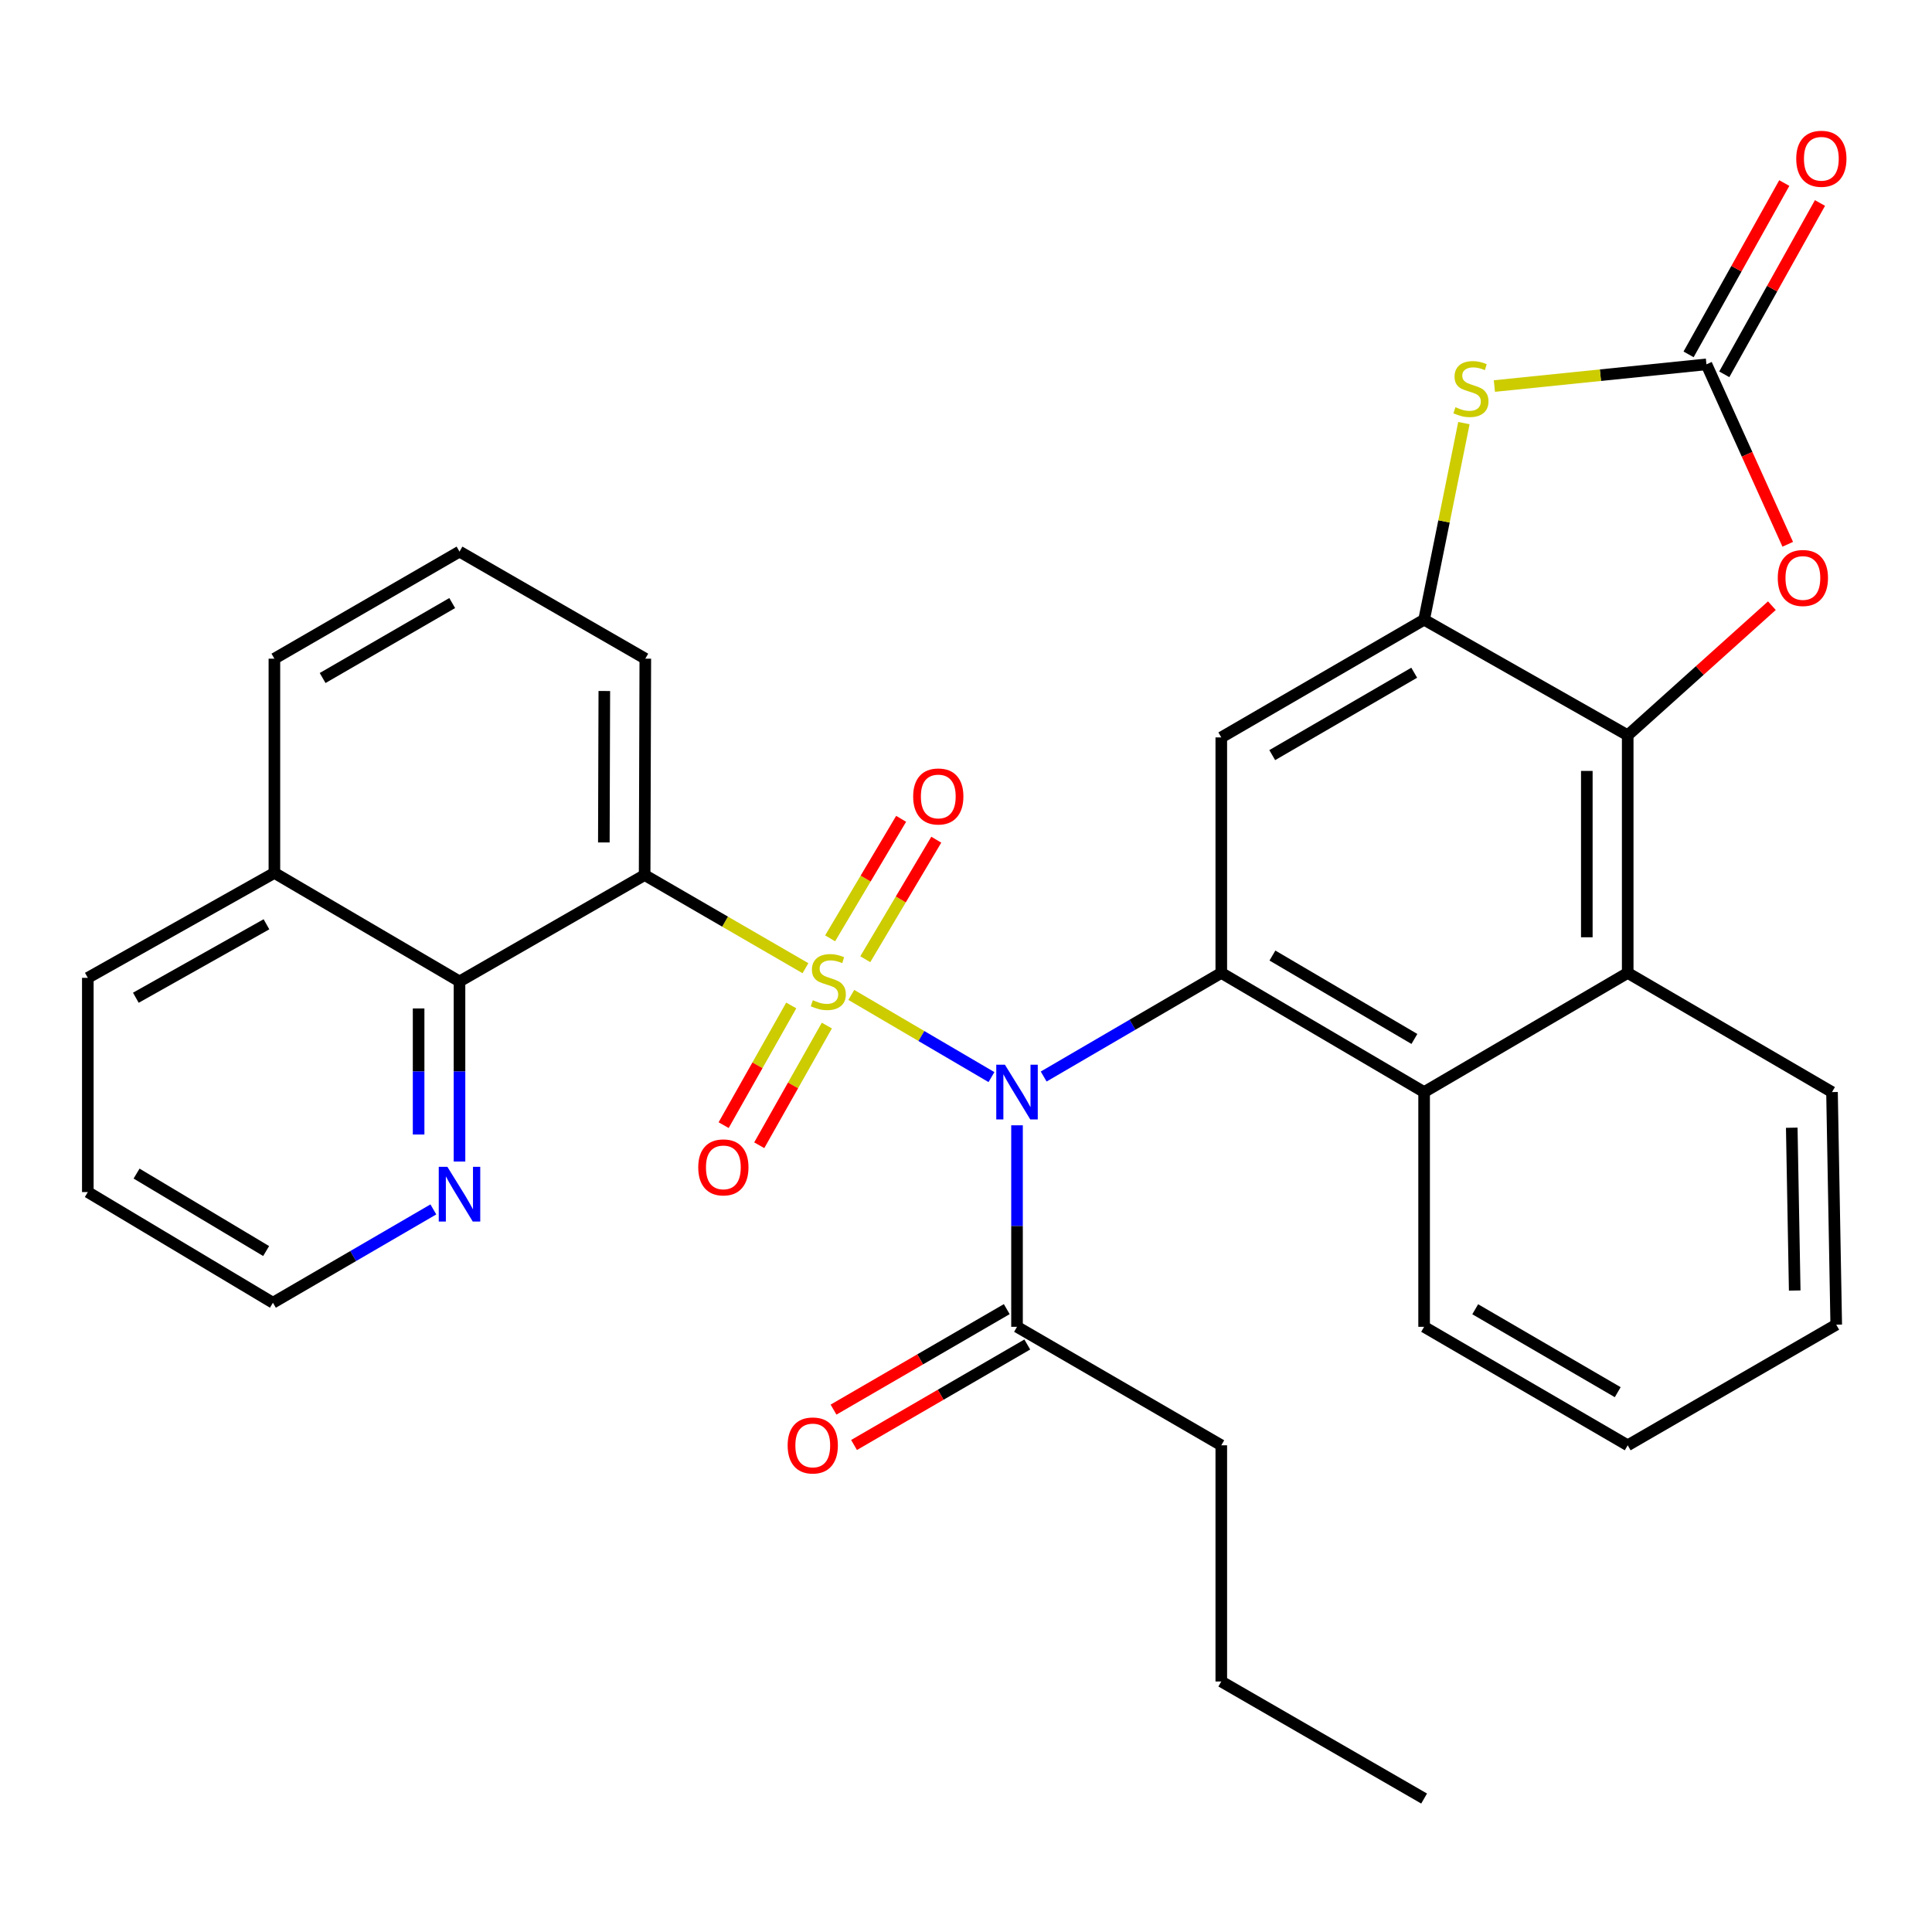 <?xml version='1.0' encoding='iso-8859-1'?>
<svg version='1.1' baseProfile='full'
              xmlns='http://www.w3.org/2000/svg'
                      xmlns:rdkit='http://www.rdkit.org/xml'
                      xmlns:xlink='http://www.w3.org/1999/xlink'
                  xml:space='preserve'
width='1000px' height='1000px' viewBox='0 0 1000 1000'>
<!-- END OF HEADER -->
<rect style='opacity:1.0;fill:#FFFFFF;stroke:none' width='1000' height='1000' x='0' y='0'> </rect>
<path class='bond-0' d='M 440.638,514.973 L 476.909,536.239' style='fill:none;fill-rule:evenodd;stroke:#CCCC00;stroke-width:6px;stroke-linecap:butt;stroke-linejoin:miter;stroke-opacity:1' />
<path class='bond-0' d='M 476.909,536.239 L 513.18,557.505' style='fill:none;fill-rule:evenodd;stroke:#0000FF;stroke-width:6px;stroke-linecap:butt;stroke-linejoin:miter;stroke-opacity:1' />
<path class='bond-1' d='M 416.9,501.139 L 375.28,477.029' style='fill:none;fill-rule:evenodd;stroke:#CCCC00;stroke-width:6px;stroke-linecap:butt;stroke-linejoin:miter;stroke-opacity:1' />
<path class='bond-1' d='M 375.28,477.029 L 333.659,452.919' style='fill:none;fill-rule:evenodd;stroke:#000000;stroke-width:6px;stroke-linecap:butt;stroke-linejoin:miter;stroke-opacity:1' />
<path class='bond-13' d='M 447.869,496.488 L 466.244,465.558' style='fill:none;fill-rule:evenodd;stroke:#CCCC00;stroke-width:6px;stroke-linecap:butt;stroke-linejoin:miter;stroke-opacity:1' />
<path class='bond-13' d='M 466.244,465.558 L 484.62,434.628' style='fill:none;fill-rule:evenodd;stroke:#FF0000;stroke-width:6px;stroke-linecap:butt;stroke-linejoin:miter;stroke-opacity:1' />
<path class='bond-13' d='M 429.674,485.679 L 448.05,454.749' style='fill:none;fill-rule:evenodd;stroke:#CCCC00;stroke-width:6px;stroke-linecap:butt;stroke-linejoin:miter;stroke-opacity:1' />
<path class='bond-13' d='M 448.05,454.749 L 466.426,423.819' style='fill:none;fill-rule:evenodd;stroke:#FF0000;stroke-width:6px;stroke-linecap:butt;stroke-linejoin:miter;stroke-opacity:1' />
<path class='bond-14' d='M 409.549,520.427 L 392.054,551.4' style='fill:none;fill-rule:evenodd;stroke:#CCCC00;stroke-width:6px;stroke-linecap:butt;stroke-linejoin:miter;stroke-opacity:1' />
<path class='bond-14' d='M 392.054,551.4 L 374.558,582.373' style='fill:none;fill-rule:evenodd;stroke:#FF0000;stroke-width:6px;stroke-linecap:butt;stroke-linejoin:miter;stroke-opacity:1' />
<path class='bond-14' d='M 427.976,530.835 L 410.48,561.809' style='fill:none;fill-rule:evenodd;stroke:#CCCC00;stroke-width:6px;stroke-linecap:butt;stroke-linejoin:miter;stroke-opacity:1' />
<path class='bond-14' d='M 410.48,561.809 L 392.985,592.782' style='fill:none;fill-rule:evenodd;stroke:#FF0000;stroke-width:6px;stroke-linecap:butt;stroke-linejoin:miter;stroke-opacity:1' />
<path class='bond-2' d='M 540.206,557.209 L 586.172,530.395' style='fill:none;fill-rule:evenodd;stroke:#0000FF;stroke-width:6px;stroke-linecap:butt;stroke-linejoin:miter;stroke-opacity:1' />
<path class='bond-2' d='M 586.172,530.395 L 632.138,503.581' style='fill:none;fill-rule:evenodd;stroke:#000000;stroke-width:6px;stroke-linecap:butt;stroke-linejoin:miter;stroke-opacity:1' />
<path class='bond-12' d='M 526.406,582.457 L 526.406,634.608' style='fill:none;fill-rule:evenodd;stroke:#0000FF;stroke-width:6px;stroke-linecap:butt;stroke-linejoin:miter;stroke-opacity:1' />
<path class='bond-12' d='M 526.406,634.608 L 526.406,686.758' style='fill:none;fill-rule:evenodd;stroke:#000000;stroke-width:6px;stroke-linecap:butt;stroke-linejoin:miter;stroke-opacity:1' />
<path class='bond-11' d='M 333.659,452.919 L 237.837,507.99' style='fill:none;fill-rule:evenodd;stroke:#000000;stroke-width:6px;stroke-linecap:butt;stroke-linejoin:miter;stroke-opacity:1' />
<path class='bond-19' d='M 333.659,452.919 L 334.011,340.932' style='fill:none;fill-rule:evenodd;stroke:#000000;stroke-width:6px;stroke-linecap:butt;stroke-linejoin:miter;stroke-opacity:1' />
<path class='bond-19' d='M 312.549,436.055 L 312.795,357.664' style='fill:none;fill-rule:evenodd;stroke:#000000;stroke-width:6px;stroke-linecap:butt;stroke-linejoin:miter;stroke-opacity:1' />
<path class='bond-6' d='M 632.138,503.581 L 632.138,381.683' style='fill:none;fill-rule:evenodd;stroke:#000000;stroke-width:6px;stroke-linecap:butt;stroke-linejoin:miter;stroke-opacity:1' />
<path class='bond-9' d='M 632.138,503.581 L 737.118,565.259' style='fill:none;fill-rule:evenodd;stroke:#000000;stroke-width:6px;stroke-linecap:butt;stroke-linejoin:miter;stroke-opacity:1' />
<path class='bond-9' d='M 658.606,494.586 L 732.092,537.761' style='fill:none;fill-rule:evenodd;stroke:#000000;stroke-width:6px;stroke-linecap:butt;stroke-linejoin:miter;stroke-opacity:1' />
<path class='bond-3' d='M 737.118,320.757 L 632.138,381.683' style='fill:none;fill-rule:evenodd;stroke:#000000;stroke-width:6px;stroke-linecap:butt;stroke-linejoin:miter;stroke-opacity:1' />
<path class='bond-3' d='M 731.994,348.2 L 658.508,390.848' style='fill:none;fill-rule:evenodd;stroke:#000000;stroke-width:6px;stroke-linecap:butt;stroke-linejoin:miter;stroke-opacity:1' />
<path class='bond-7' d='M 737.118,320.757 L 747.419,269.874' style='fill:none;fill-rule:evenodd;stroke:#000000;stroke-width:6px;stroke-linecap:butt;stroke-linejoin:miter;stroke-opacity:1' />
<path class='bond-7' d='M 747.419,269.874 L 757.719,218.99' style='fill:none;fill-rule:evenodd;stroke:#CCCC00;stroke-width:6px;stroke-linecap:butt;stroke-linejoin:miter;stroke-opacity:1' />
<path class='bond-34' d='M 737.118,320.757 L 842.498,380.577' style='fill:none;fill-rule:evenodd;stroke:#000000;stroke-width:6px;stroke-linecap:butt;stroke-linejoin:miter;stroke-opacity:1' />
<path class='bond-4' d='M 842.498,380.577 L 842.498,503.581' style='fill:none;fill-rule:evenodd;stroke:#000000;stroke-width:6px;stroke-linecap:butt;stroke-linejoin:miter;stroke-opacity:1' />
<path class='bond-4' d='M 821.335,399.028 L 821.335,485.131' style='fill:none;fill-rule:evenodd;stroke:#000000;stroke-width:6px;stroke-linecap:butt;stroke-linejoin:miter;stroke-opacity:1' />
<path class='bond-8' d='M 842.498,380.577 L 879.81,347.039' style='fill:none;fill-rule:evenodd;stroke:#000000;stroke-width:6px;stroke-linecap:butt;stroke-linejoin:miter;stroke-opacity:1' />
<path class='bond-8' d='M 879.81,347.039 L 917.121,313.501' style='fill:none;fill-rule:evenodd;stroke:#FF0000;stroke-width:6px;stroke-linecap:butt;stroke-linejoin:miter;stroke-opacity:1' />
<path class='bond-5' d='M 883.248,188.583 L 828.371,194.198' style='fill:none;fill-rule:evenodd;stroke:#000000;stroke-width:6px;stroke-linecap:butt;stroke-linejoin:miter;stroke-opacity:1' />
<path class='bond-5' d='M 828.371,194.198 L 773.493,199.814' style='fill:none;fill-rule:evenodd;stroke:#CCCC00;stroke-width:6px;stroke-linecap:butt;stroke-linejoin:miter;stroke-opacity:1' />
<path class='bond-16' d='M 892.486,193.743 L 917.252,149.405' style='fill:none;fill-rule:evenodd;stroke:#000000;stroke-width:6px;stroke-linecap:butt;stroke-linejoin:miter;stroke-opacity:1' />
<path class='bond-16' d='M 917.252,149.405 L 942.018,105.067' style='fill:none;fill-rule:evenodd;stroke:#FF0000;stroke-width:6px;stroke-linecap:butt;stroke-linejoin:miter;stroke-opacity:1' />
<path class='bond-16' d='M 874.01,183.422 L 898.776,139.085' style='fill:none;fill-rule:evenodd;stroke:#000000;stroke-width:6px;stroke-linecap:butt;stroke-linejoin:miter;stroke-opacity:1' />
<path class='bond-16' d='M 898.776,139.085 L 923.542,94.747' style='fill:none;fill-rule:evenodd;stroke:#FF0000;stroke-width:6px;stroke-linecap:butt;stroke-linejoin:miter;stroke-opacity:1' />
<path class='bond-36' d='M 883.248,188.583 L 904.289,235.154' style='fill:none;fill-rule:evenodd;stroke:#000000;stroke-width:6px;stroke-linecap:butt;stroke-linejoin:miter;stroke-opacity:1' />
<path class='bond-36' d='M 904.289,235.154 L 925.33,281.725' style='fill:none;fill-rule:evenodd;stroke:#FF0000;stroke-width:6px;stroke-linecap:butt;stroke-linejoin:miter;stroke-opacity:1' />
<path class='bond-10' d='M 737.118,565.259 L 842.498,503.581' style='fill:none;fill-rule:evenodd;stroke:#000000;stroke-width:6px;stroke-linecap:butt;stroke-linejoin:miter;stroke-opacity:1' />
<path class='bond-20' d='M 737.118,565.259 L 737.118,686.758' style='fill:none;fill-rule:evenodd;stroke:#000000;stroke-width:6px;stroke-linecap:butt;stroke-linejoin:miter;stroke-opacity:1' />
<path class='bond-21' d='M 842.498,503.581 L 948.242,565.259' style='fill:none;fill-rule:evenodd;stroke:#000000;stroke-width:6px;stroke-linecap:butt;stroke-linejoin:miter;stroke-opacity:1' />
<path class='bond-15' d='M 237.837,507.99 L 237.837,554.598' style='fill:none;fill-rule:evenodd;stroke:#000000;stroke-width:6px;stroke-linecap:butt;stroke-linejoin:miter;stroke-opacity:1' />
<path class='bond-15' d='M 237.837,554.598 L 237.837,601.206' style='fill:none;fill-rule:evenodd;stroke:#0000FF;stroke-width:6px;stroke-linecap:butt;stroke-linejoin:miter;stroke-opacity:1' />
<path class='bond-15' d='M 216.674,521.973 L 216.674,554.598' style='fill:none;fill-rule:evenodd;stroke:#000000;stroke-width:6px;stroke-linecap:butt;stroke-linejoin:miter;stroke-opacity:1' />
<path class='bond-15' d='M 216.674,554.598 L 216.674,587.224' style='fill:none;fill-rule:evenodd;stroke:#0000FF;stroke-width:6px;stroke-linecap:butt;stroke-linejoin:miter;stroke-opacity:1' />
<path class='bond-18' d='M 237.837,507.99 L 142.028,451.814' style='fill:none;fill-rule:evenodd;stroke:#000000;stroke-width:6px;stroke-linecap:butt;stroke-linejoin:miter;stroke-opacity:1' />
<path class='bond-17' d='M 521.096,677.605 L 476.264,703.611' style='fill:none;fill-rule:evenodd;stroke:#000000;stroke-width:6px;stroke-linecap:butt;stroke-linejoin:miter;stroke-opacity:1' />
<path class='bond-17' d='M 476.264,703.611 L 431.431,729.617' style='fill:none;fill-rule:evenodd;stroke:#FF0000;stroke-width:6px;stroke-linecap:butt;stroke-linejoin:miter;stroke-opacity:1' />
<path class='bond-17' d='M 531.715,695.911 L 486.883,721.917' style='fill:none;fill-rule:evenodd;stroke:#000000;stroke-width:6px;stroke-linecap:butt;stroke-linejoin:miter;stroke-opacity:1' />
<path class='bond-17' d='M 486.883,721.917 L 442.05,747.923' style='fill:none;fill-rule:evenodd;stroke:#FF0000;stroke-width:6px;stroke-linecap:butt;stroke-linejoin:miter;stroke-opacity:1' />
<path class='bond-22' d='M 526.406,686.758 L 632.138,748.084' style='fill:none;fill-rule:evenodd;stroke:#000000;stroke-width:6px;stroke-linecap:butt;stroke-linejoin:miter;stroke-opacity:1' />
<path class='bond-24' d='M 224.304,625.992 L 182.784,650.144' style='fill:none;fill-rule:evenodd;stroke:#0000FF;stroke-width:6px;stroke-linecap:butt;stroke-linejoin:miter;stroke-opacity:1' />
<path class='bond-24' d='M 182.784,650.144 L 141.264,674.296' style='fill:none;fill-rule:evenodd;stroke:#000000;stroke-width:6px;stroke-linecap:butt;stroke-linejoin:miter;stroke-opacity:1' />
<path class='bond-26' d='M 142.028,451.814 L 45.455,506.132' style='fill:none;fill-rule:evenodd;stroke:#000000;stroke-width:6px;stroke-linecap:butt;stroke-linejoin:miter;stroke-opacity:1' />
<path class='bond-26' d='M 137.917,478.407 L 70.315,516.43' style='fill:none;fill-rule:evenodd;stroke:#000000;stroke-width:6px;stroke-linecap:butt;stroke-linejoin:miter;stroke-opacity:1' />
<path class='bond-32' d='M 142.028,451.814 L 142.028,340.932' style='fill:none;fill-rule:evenodd;stroke:#000000;stroke-width:6px;stroke-linecap:butt;stroke-linejoin:miter;stroke-opacity:1' />
<path class='bond-23' d='M 334.011,340.932 L 237.837,285.509' style='fill:none;fill-rule:evenodd;stroke:#000000;stroke-width:6px;stroke-linecap:butt;stroke-linejoin:miter;stroke-opacity:1' />
<path class='bond-29' d='M 737.118,686.758 L 842.498,748.084' style='fill:none;fill-rule:evenodd;stroke:#000000;stroke-width:6px;stroke-linecap:butt;stroke-linejoin:miter;stroke-opacity:1' />
<path class='bond-29' d='M 763.57,677.666 L 837.335,720.594' style='fill:none;fill-rule:evenodd;stroke:#000000;stroke-width:6px;stroke-linecap:butt;stroke-linejoin:miter;stroke-opacity:1' />
<path class='bond-35' d='M 948.242,565.259 L 950.429,685.653' style='fill:none;fill-rule:evenodd;stroke:#000000;stroke-width:6px;stroke-linecap:butt;stroke-linejoin:miter;stroke-opacity:1' />
<path class='bond-35' d='M 927.411,583.703 L 928.941,667.978' style='fill:none;fill-rule:evenodd;stroke:#000000;stroke-width:6px;stroke-linecap:butt;stroke-linejoin:miter;stroke-opacity:1' />
<path class='bond-27' d='M 632.138,748.084 L 632.138,870.335' style='fill:none;fill-rule:evenodd;stroke:#000000;stroke-width:6px;stroke-linecap:butt;stroke-linejoin:miter;stroke-opacity:1' />
<path class='bond-25' d='M 237.837,285.509 L 142.028,340.932' style='fill:none;fill-rule:evenodd;stroke:#000000;stroke-width:6px;stroke-linecap:butt;stroke-linejoin:miter;stroke-opacity:1' />
<path class='bond-25' d='M 234.063,312.141 L 166.996,350.937' style='fill:none;fill-rule:evenodd;stroke:#000000;stroke-width:6px;stroke-linecap:butt;stroke-linejoin:miter;stroke-opacity:1' />
<path class='bond-33' d='M 141.264,674.296 L 45.455,617.015' style='fill:none;fill-rule:evenodd;stroke:#000000;stroke-width:6px;stroke-linecap:butt;stroke-linejoin:miter;stroke-opacity:1' />
<path class='bond-33' d='M 137.752,647.539 L 70.686,607.443' style='fill:none;fill-rule:evenodd;stroke:#000000;stroke-width:6px;stroke-linecap:butt;stroke-linejoin:miter;stroke-opacity:1' />
<path class='bond-28' d='M 45.455,506.132 L 45.455,617.015' style='fill:none;fill-rule:evenodd;stroke:#000000;stroke-width:6px;stroke-linecap:butt;stroke-linejoin:miter;stroke-opacity:1' />
<path class='bond-31' d='M 632.138,870.335 L 737.118,930.92' style='fill:none;fill-rule:evenodd;stroke:#000000;stroke-width:6px;stroke-linecap:butt;stroke-linejoin:miter;stroke-opacity:1' />
<path class='bond-30' d='M 842.498,748.084 L 950.429,685.653' style='fill:none;fill-rule:evenodd;stroke:#000000;stroke-width:6px;stroke-linecap:butt;stroke-linejoin:miter;stroke-opacity:1' />
<path  class='atom-0' d='M 420.727 517.71
Q 421.047 517.83, 422.367 518.39
Q 423.687 518.95, 425.127 519.31
Q 426.607 519.63, 428.047 519.63
Q 430.727 519.63, 432.287 518.35
Q 433.847 517.03, 433.847 514.75
Q 433.847 513.19, 433.047 512.23
Q 432.287 511.27, 431.087 510.75
Q 429.887 510.23, 427.887 509.63
Q 425.367 508.87, 423.847 508.15
Q 422.367 507.43, 421.287 505.91
Q 420.247 504.39, 420.247 501.83
Q 420.247 498.27, 422.647 496.07
Q 425.087 493.87, 429.887 493.87
Q 433.167 493.87, 436.887 495.43
L 435.967 498.51
Q 432.567 497.11, 430.007 497.11
Q 427.247 497.11, 425.727 498.27
Q 424.207 499.39, 424.247 501.35
Q 424.247 502.87, 425.007 503.79
Q 425.807 504.71, 426.927 505.23
Q 428.087 505.75, 430.007 506.35
Q 432.567 507.15, 434.087 507.95
Q 435.607 508.75, 436.687 510.39
Q 437.807 511.99, 437.807 514.75
Q 437.807 518.67, 435.167 520.79
Q 432.567 522.87, 428.207 522.87
Q 425.687 522.87, 423.767 522.31
Q 421.887 521.79, 419.647 520.87
L 420.727 517.71
' fill='#CCCC00'/>
<path  class='atom-1' d='M 520.146 551.099
L 529.426 566.099
Q 530.346 567.579, 531.826 570.259
Q 533.306 572.939, 533.386 573.099
L 533.386 551.099
L 537.146 551.099
L 537.146 579.419
L 533.266 579.419
L 523.306 563.019
Q 522.146 561.099, 520.906 558.899
Q 519.706 556.699, 519.346 556.019
L 519.346 579.419
L 515.666 579.419
L 515.666 551.099
L 520.146 551.099
' fill='#0000FF'/>
<path  class='atom-8' d='M 753.35 210.777
Q 753.67 210.897, 754.99 211.457
Q 756.31 212.017, 757.75 212.377
Q 759.23 212.697, 760.67 212.697
Q 763.35 212.697, 764.91 211.417
Q 766.47 210.097, 766.47 207.817
Q 766.47 206.257, 765.67 205.297
Q 764.91 204.337, 763.71 203.817
Q 762.51 203.297, 760.51 202.697
Q 757.99 201.937, 756.47 201.217
Q 754.99 200.497, 753.91 198.977
Q 752.87 197.457, 752.87 194.897
Q 752.87 191.337, 755.27 189.137
Q 757.71 186.937, 762.51 186.937
Q 765.79 186.937, 769.51 188.497
L 768.59 191.577
Q 765.19 190.177, 762.63 190.177
Q 759.87 190.177, 758.35 191.337
Q 756.83 192.457, 756.87 194.417
Q 756.87 195.937, 757.63 196.857
Q 758.43 197.777, 759.55 198.297
Q 760.71 198.817, 762.63 199.417
Q 765.19 200.217, 766.71 201.017
Q 768.23 201.817, 769.31 203.457
Q 770.43 205.057, 770.43 207.817
Q 770.43 211.737, 767.79 213.857
Q 765.19 215.937, 760.83 215.937
Q 758.31 215.937, 756.39 215.377
Q 754.51 214.857, 752.27 213.937
L 753.35 210.777
' fill='#CCCC00'/>
<path  class='atom-9' d='M 920.169 299.157
Q 920.169 292.357, 923.529 288.557
Q 926.889 284.757, 933.169 284.757
Q 939.449 284.757, 942.809 288.557
Q 946.169 292.357, 946.169 299.157
Q 946.169 306.037, 942.769 309.957
Q 939.369 313.837, 933.169 313.837
Q 926.929 313.837, 923.529 309.957
Q 920.169 306.077, 920.169 299.157
M 933.169 310.637
Q 937.489 310.637, 939.809 307.757
Q 942.169 304.837, 942.169 299.157
Q 942.169 293.597, 939.809 290.797
Q 937.489 287.957, 933.169 287.957
Q 928.849 287.957, 926.489 290.757
Q 924.169 293.557, 924.169 299.157
Q 924.169 304.877, 926.489 307.757
Q 928.849 310.637, 933.169 310.637
' fill='#FF0000'/>
<path  class='atom-14' d='M 472.655 412.249
Q 472.655 405.449, 476.015 401.649
Q 479.375 397.849, 485.655 397.849
Q 491.935 397.849, 495.295 401.649
Q 498.655 405.449, 498.655 412.249
Q 498.655 419.129, 495.255 423.049
Q 491.855 426.929, 485.655 426.929
Q 479.415 426.929, 476.015 423.049
Q 472.655 419.169, 472.655 412.249
M 485.655 423.729
Q 489.975 423.729, 492.295 420.849
Q 494.655 417.929, 494.655 412.249
Q 494.655 406.689, 492.295 403.889
Q 489.975 401.049, 485.655 401.049
Q 481.335 401.049, 478.975 403.849
Q 476.655 406.649, 476.655 412.249
Q 476.655 417.969, 478.975 420.849
Q 481.335 423.729, 485.655 423.729
' fill='#FF0000'/>
<path  class='atom-15' d='M 361.409 604.232
Q 361.409 597.432, 364.769 593.632
Q 368.129 589.832, 374.409 589.832
Q 380.689 589.832, 384.049 593.632
Q 387.409 597.432, 387.409 604.232
Q 387.409 611.112, 384.009 615.032
Q 380.609 618.912, 374.409 618.912
Q 368.169 618.912, 364.769 615.032
Q 361.409 611.152, 361.409 604.232
M 374.409 615.712
Q 378.729 615.712, 381.049 612.832
Q 383.409 609.912, 383.409 604.232
Q 383.409 598.672, 381.049 595.872
Q 378.729 593.032, 374.409 593.032
Q 370.089 593.032, 367.729 595.832
Q 365.409 598.632, 365.409 604.232
Q 365.409 609.952, 367.729 612.832
Q 370.089 615.712, 374.409 615.712
' fill='#FF0000'/>
<path  class='atom-16' d='M 231.577 603.96
L 240.857 618.96
Q 241.777 620.44, 243.257 623.12
Q 244.737 625.8, 244.817 625.96
L 244.817 603.96
L 248.577 603.96
L 248.577 632.28
L 244.697 632.28
L 234.737 615.88
Q 233.577 613.96, 232.337 611.76
Q 231.137 609.56, 230.777 608.88
L 230.777 632.28
L 227.097 632.28
L 227.097 603.96
L 231.577 603.96
' fill='#0000FF'/>
<path  class='atom-17' d='M 929.728 82.178
Q 929.728 75.378, 933.088 71.578
Q 936.448 67.778, 942.728 67.778
Q 949.008 67.778, 952.368 71.578
Q 955.728 75.378, 955.728 82.178
Q 955.728 89.058, 952.328 92.978
Q 948.928 96.858, 942.728 96.858
Q 936.488 96.858, 933.088 92.978
Q 929.728 89.098, 929.728 82.178
M 942.728 93.658
Q 947.048 93.658, 949.368 90.778
Q 951.728 87.858, 951.728 82.178
Q 951.728 76.618, 949.368 73.818
Q 947.048 70.978, 942.728 70.978
Q 938.408 70.978, 936.048 73.778
Q 933.728 76.578, 933.728 82.178
Q 933.728 87.898, 936.048 90.778
Q 938.408 93.658, 942.728 93.658
' fill='#FF0000'/>
<path  class='atom-18' d='M 407.685 748.164
Q 407.685 741.364, 411.045 737.564
Q 414.405 733.764, 420.685 733.764
Q 426.965 733.764, 430.325 737.564
Q 433.685 741.364, 433.685 748.164
Q 433.685 755.044, 430.285 758.964
Q 426.885 762.844, 420.685 762.844
Q 414.445 762.844, 411.045 758.964
Q 407.685 755.084, 407.685 748.164
M 420.685 759.644
Q 425.005 759.644, 427.325 756.764
Q 429.685 753.844, 429.685 748.164
Q 429.685 742.604, 427.325 739.804
Q 425.005 736.964, 420.685 736.964
Q 416.365 736.964, 414.005 739.764
Q 411.685 742.564, 411.685 748.164
Q 411.685 753.884, 414.005 756.764
Q 416.365 759.644, 420.685 759.644
' fill='#FF0000'/>
</svg>
